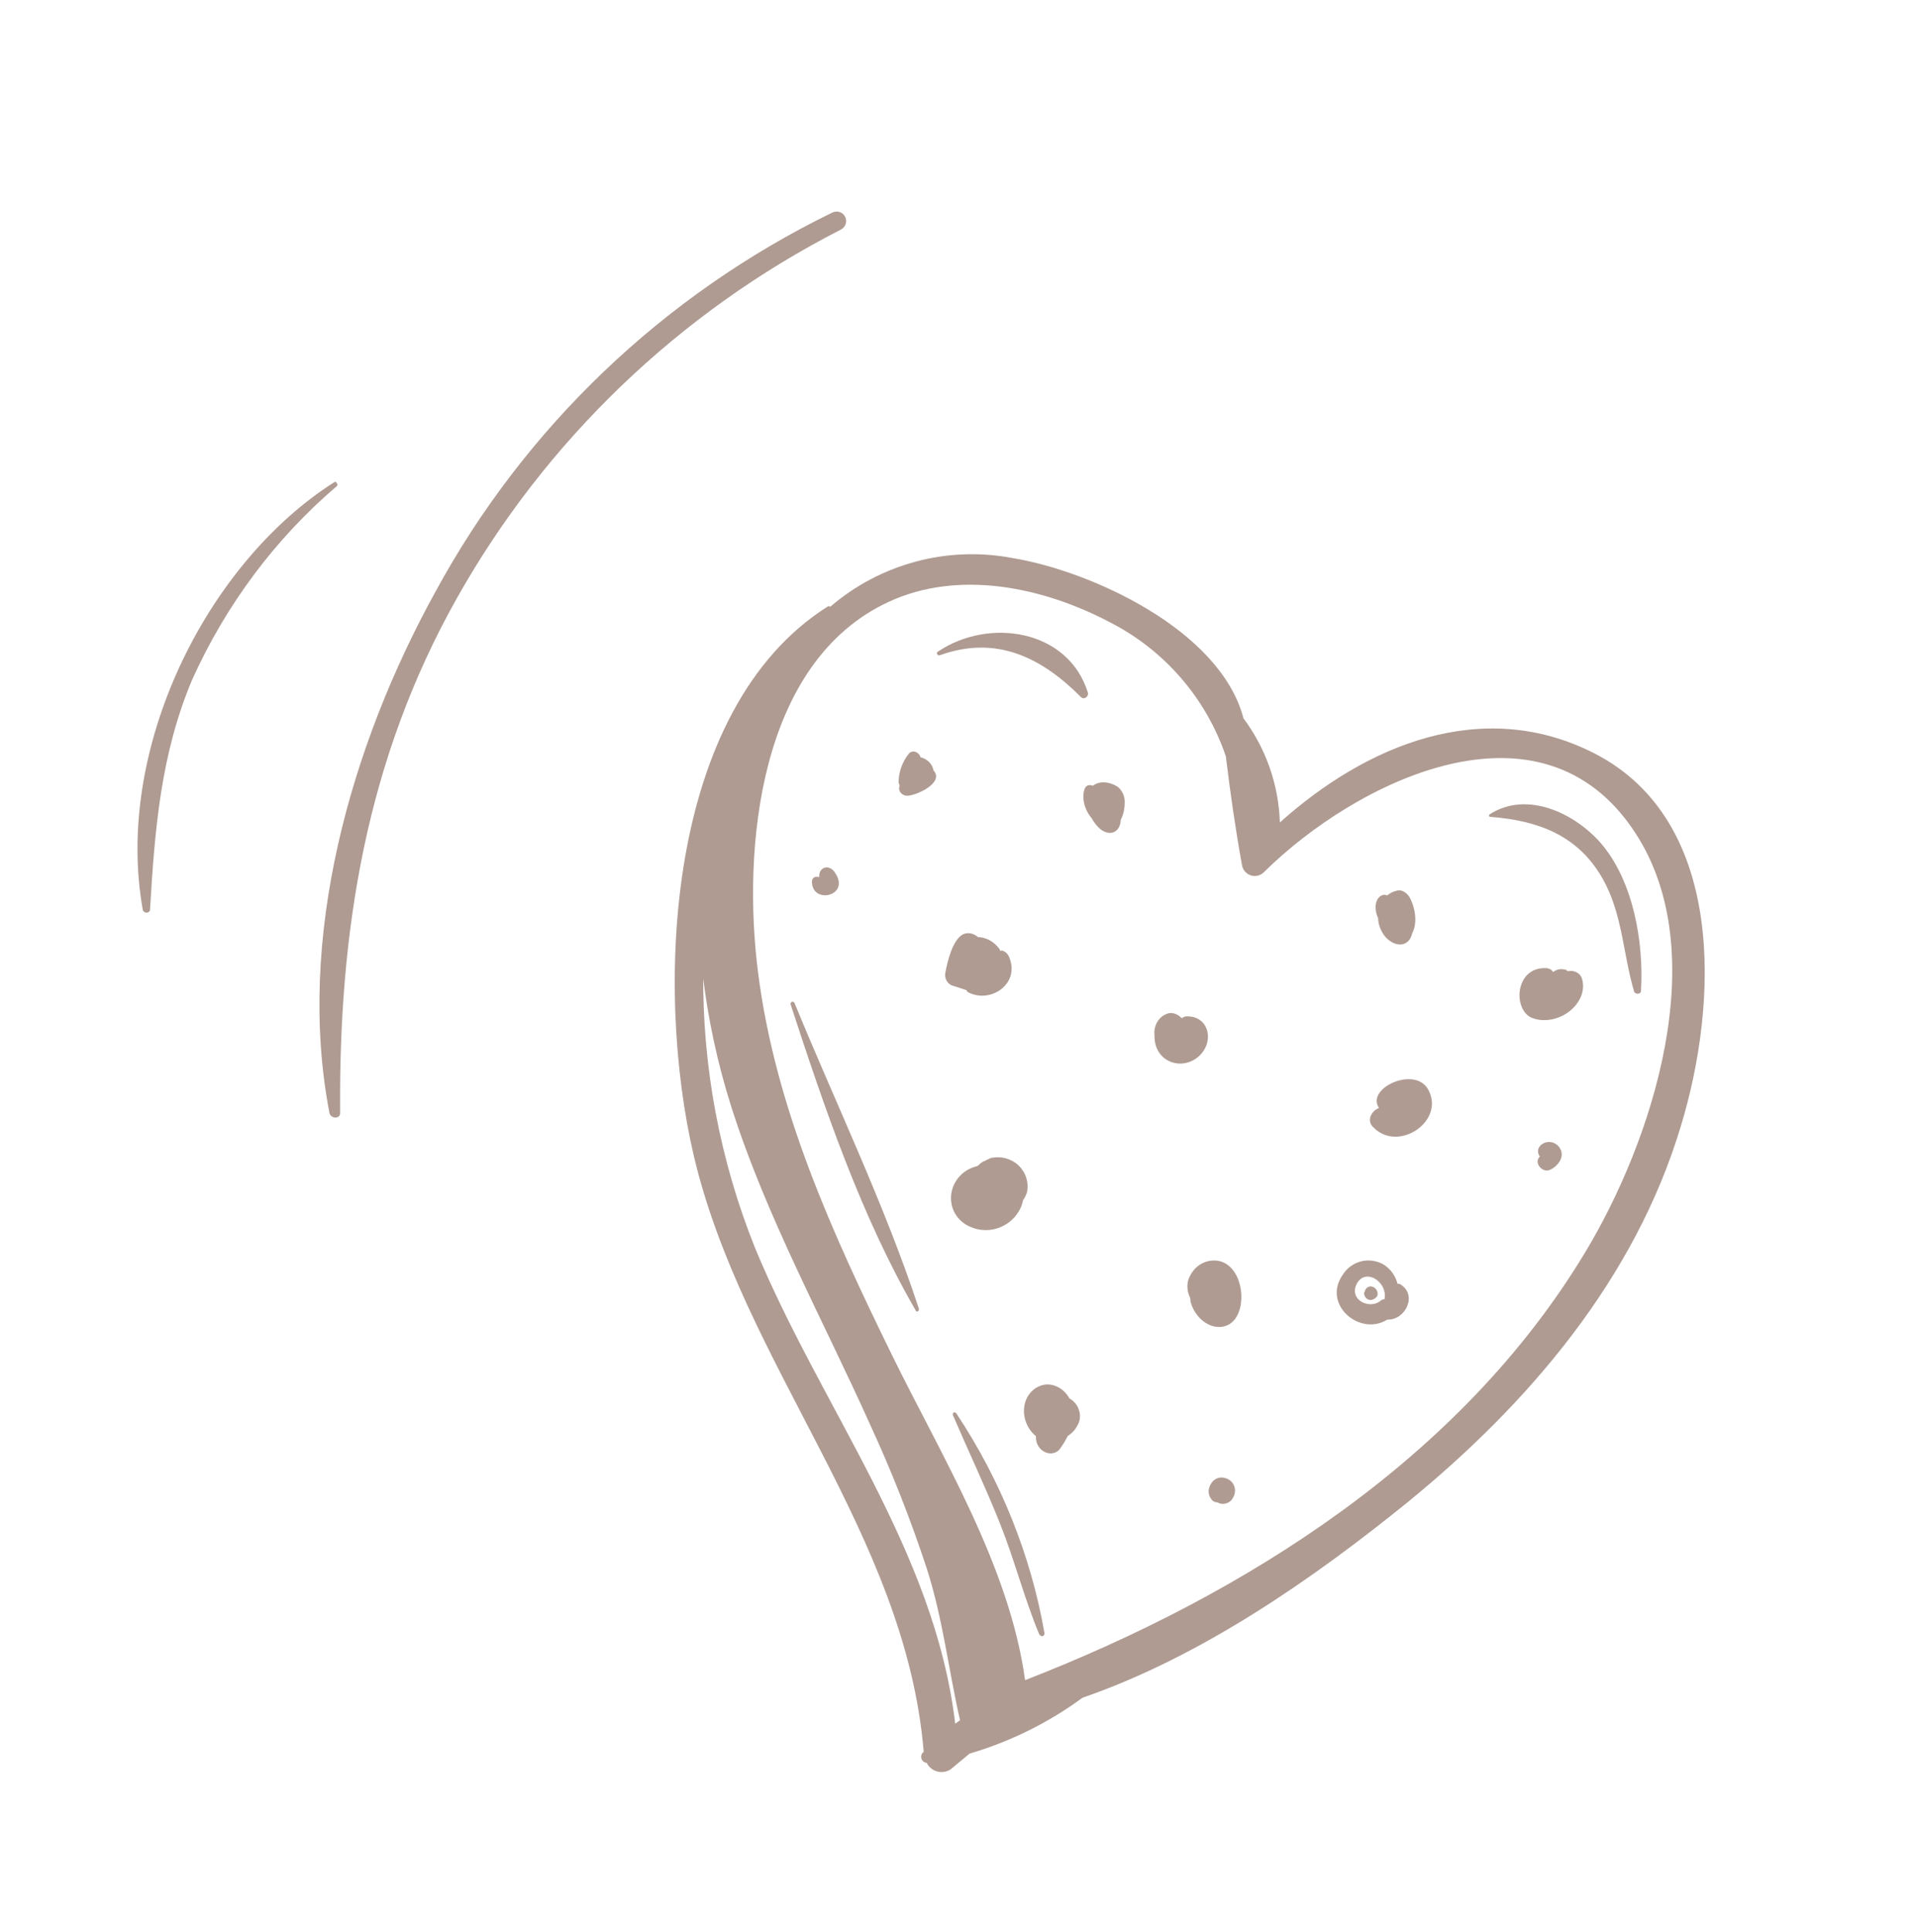 <svg width="131" height="132" viewBox="0 0 131 132" fill="none" xmlns="http://www.w3.org/2000/svg">
<path d="M108.938 51.463C101.287 47.569 93.341 50.92 87.461 56.191C87.379 53.62 86.51 51.136 84.973 49.075C83.388 43.025 74.523 39.009 69.235 38.134C67.037 37.709 64.771 37.787 62.608 38.362C60.444 38.937 58.438 39.993 56.739 41.452C56.717 41.432 56.689 41.418 56.659 41.415C56.628 41.411 56.598 41.417 56.571 41.432C45.434 48.47 44.757 67.575 47.397 78.905C50.759 93.264 61.881 104.724 63.122 119.686C63.053 119.736 63 119.805 62.972 119.885C62.943 119.965 62.94 120.052 62.962 120.134C62.984 120.216 63.031 120.289 63.096 120.344C63.161 120.399 63.241 120.432 63.326 120.44C63.398 120.585 63.5 120.712 63.626 120.814C63.751 120.916 63.897 120.99 64.053 121.031C64.21 121.072 64.374 121.079 64.533 121.051C64.692 121.024 64.844 120.962 64.978 120.871C65.402 120.523 65.832 120.157 66.256 119.808C69.032 118.993 71.645 117.701 73.977 115.989C82.101 113.188 89.774 107.833 96.183 102.64C104.477 95.874 111.744 87.366 114.875 76.895C117.402 68.591 117.992 56.081 108.938 51.463ZM48.008 66.471C48.37 69.579 49.029 72.645 49.977 75.627C52.366 83.137 56.229 90.139 59.466 97.342C60.944 100.545 62.237 103.831 63.339 107.183C64.434 110.596 64.818 114.092 65.604 117.524L65.275 117.769C63.871 105.859 56.115 96.199 51.595 85.255C49.197 79.278 47.995 72.889 48.055 66.448L48.008 66.471ZM108.321 85.565C99.823 99.674 85.068 108.945 70.05 114.791C68.98 106.992 64.356 99.519 60.963 92.594C56.893 84.291 52.978 75.712 51.802 66.434C50.719 57.977 51.836 45.243 60.724 41.121C65.552 38.883 71.323 40.131 75.832 42.507C79.572 44.411 82.421 47.701 83.77 51.675C84.07 54.157 84.423 56.629 84.869 59.084C84.892 59.251 84.961 59.407 85.07 59.535C85.178 59.663 85.321 59.758 85.482 59.808C85.642 59.858 85.814 59.861 85.976 59.817C86.138 59.773 86.284 59.684 86.398 59.56C92.634 53.41 105.315 47.059 111.737 56.885C117.158 65.143 112.879 78.029 108.321 85.565Z" fill="#603827" fill-opacity="0.5"/>
<path d="M68.972 65.413C68.929 65.295 68.859 65.188 68.768 65.104C68.677 65.02 68.569 64.962 68.455 64.935C68.424 64.946 68.394 64.96 68.366 64.977C68.348 64.926 68.324 64.876 68.295 64.83C68.119 64.586 67.894 64.385 67.639 64.245C67.384 64.104 67.106 64.028 66.828 64.022C66.688 63.895 66.52 63.81 66.344 63.774C66.169 63.739 65.991 63.755 65.831 63.821C65.089 64.178 64.72 65.764 64.588 66.539C64.569 66.715 64.614 66.898 64.715 67.049C64.816 67.201 64.965 67.31 65.131 67.353C65.447 67.443 65.747 67.556 66.052 67.652C66.052 67.652 66.088 67.725 66.105 67.762C67.624 68.621 69.725 67.261 68.972 65.413Z" fill="#603827" fill-opacity="0.5"/>
<path d="M80.992 69.445C80.908 69.478 80.826 69.517 80.749 69.563C80.643 69.448 80.517 69.357 80.38 69.296C80.243 69.235 80.097 69.205 79.953 69.209C79.62 69.267 79.328 69.456 79.133 69.739C78.938 70.022 78.853 70.379 78.894 70.745C78.864 72.551 80.738 73.194 81.896 72.189C83.054 71.183 82.611 69.316 80.992 69.445Z" fill="#603827" fill-opacity="0.5"/>
<path d="M97.594 74.431C96.677 72.794 93.308 74.363 94.234 75.698C93.992 75.793 93.794 75.975 93.685 76.206C93.618 76.344 93.598 76.497 93.627 76.643C93.657 76.789 93.735 76.92 93.849 77.017C95.547 78.777 98.791 76.594 97.594 74.431Z" fill="#603827" fill-opacity="0.5"/>
<path d="M70.179 81.462C70.247 81.128 70.229 80.785 70.128 80.464C70.027 80.143 69.846 79.853 69.6 79.621C69.355 79.389 69.053 79.222 68.721 79.134C68.389 79.047 68.038 79.042 67.699 79.119C67.643 79.139 67.589 79.165 67.539 79.197C67.463 79.226 67.388 79.262 67.317 79.303C67.243 79.326 67.172 79.36 67.108 79.404C67.009 79.47 66.919 79.548 66.84 79.636L66.754 79.678C66.293 79.785 65.876 80.031 65.561 80.381C65.246 80.731 65.049 81.166 64.999 81.625C64.948 82.084 65.047 82.543 65.281 82.936C65.515 83.329 65.872 83.636 66.3 83.814C66.876 84.077 67.539 84.115 68.154 83.919C68.77 83.724 69.293 83.309 69.619 82.759C69.764 82.526 69.862 82.269 69.908 82.003C70.027 81.837 70.118 81.654 70.179 81.462Z" fill="#603827" fill-opacity="0.5"/>
<path d="M82.944 86.117C82.595 86.124 82.266 86.225 81.983 86.412C81.7 86.598 81.47 86.865 81.31 87.193C81.195 87.399 81.137 87.647 81.142 87.911C81.147 88.175 81.215 88.445 81.338 88.692C81.34 88.773 81.347 88.855 81.36 88.937C81.463 89.325 81.659 89.69 81.925 89.985C82.191 90.28 82.515 90.492 82.856 90.594C83.196 90.695 83.538 90.683 83.838 90.557C84.138 90.431 84.383 90.198 84.541 89.887C85.25 88.559 84.638 86.1 82.944 86.117Z" fill="#603827" fill-opacity="0.5"/>
<path d="M63.794 52.638C63.752 52.42 63.648 52.221 63.491 52.062C63.334 51.904 63.131 51.791 62.903 51.736C62.824 51.401 62.347 51.158 62.062 51.544C61.624 52.128 61.395 52.816 61.411 53.499L61.46 53.6C61.498 53.681 61.433 53.775 61.438 53.872C61.447 54.021 61.519 54.156 61.638 54.248C61.757 54.34 61.914 54.38 62.075 54.361C62.762 54.292 64.527 53.442 63.794 52.638Z" fill="#603827" fill-opacity="0.5"/>
<path d="M73.081 95.543C72.912 95.233 72.664 94.976 72.37 94.806C72.075 94.637 71.747 94.563 71.429 94.594C71.074 94.644 70.75 94.807 70.497 95.062C70.244 95.317 70.073 95.653 70.005 96.029C69.938 96.405 69.976 96.803 70.117 97.176C70.257 97.548 70.493 97.878 70.795 98.123C70.777 98.325 70.817 98.533 70.912 98.719C71.007 98.906 71.15 99.061 71.323 99.164C71.496 99.267 71.69 99.313 71.878 99.294C72.066 99.276 72.239 99.195 72.372 99.062C72.599 98.765 72.798 98.445 72.967 98.105C73.247 97.933 73.476 97.683 73.632 97.38C73.719 97.236 73.774 97.07 73.793 96.894C73.812 96.719 73.795 96.537 73.742 96.362C73.69 96.188 73.604 96.024 73.489 95.882C73.375 95.741 73.236 95.625 73.081 95.543Z" fill="#603827" fill-opacity="0.5"/>
<path d="M95.705 87.751C95.644 87.716 95.572 87.703 95.503 87.714C95.435 87.44 95.314 87.182 95.148 86.954C94.982 86.726 94.773 86.533 94.534 86.385C94.069 86.124 93.525 86.05 93.012 86.178C92.5 86.305 92.057 86.625 91.773 87.072C90.309 89.117 92.931 91.337 94.808 90.152C96.01 90.216 96.897 88.503 95.705 87.751ZM92.639 87.888C93.15 86.49 94.861 87.528 94.612 88.76C94.485 88.769 94.367 88.826 94.281 88.919C93.574 89.42 92.291 88.859 92.65 87.856L92.639 87.888Z" fill="#603827" fill-opacity="0.5"/>
<path d="M108.091 66.826C108.043 66.688 107.953 66.57 107.828 66.484C107.704 66.397 107.55 66.344 107.382 66.332L107.111 66.349C107.111 66.349 107.056 66.234 106.9 66.238C106.777 66.204 106.64 66.202 106.504 66.232C106.368 66.263 106.238 66.325 106.129 66.411C106.084 66.325 106.011 66.254 105.917 66.207C105.824 66.16 105.714 66.138 105.598 66.143C103.604 66.098 103.373 68.772 104.552 69.479C104.936 69.669 105.399 69.736 105.875 69.673C106.352 69.609 106.818 69.418 107.208 69.125C107.599 68.832 107.894 68.453 108.052 68.041C108.21 67.629 108.224 67.204 108.091 66.826Z" fill="#603827" fill-opacity="0.5"/>
<path d="M94.14 88.344C94.127 88.229 94.075 88.119 93.995 88.036C93.914 87.953 93.809 87.902 93.701 87.893C93.593 87.883 93.489 87.916 93.407 87.986C93.326 88.055 93.274 88.155 93.261 88.268L93.22 88.287C93.21 88.363 93.218 88.441 93.246 88.515C93.273 88.588 93.318 88.654 93.375 88.706C93.433 88.757 93.501 88.792 93.573 88.808C93.645 88.823 93.718 88.818 93.784 88.793C93.96 88.741 94.183 88.578 94.14 88.344Z" fill="#603827" fill-opacity="0.5"/>
<path d="M83.578 100.951C83.426 100.929 83.265 100.955 83.12 101.025C82.975 101.095 82.855 101.204 82.777 101.337C82.659 101.505 82.595 101.697 82.593 101.887C82.591 102.078 82.651 102.259 82.765 102.407C82.808 102.479 82.87 102.538 82.947 102.58C83.023 102.621 83.112 102.644 83.204 102.645C83.336 102.728 83.501 102.762 83.669 102.739C83.836 102.717 83.996 102.641 84.119 102.524C84.244 102.385 84.331 102.222 84.371 102.052C84.411 101.881 84.404 101.708 84.349 101.55C84.295 101.392 84.195 101.253 84.06 101.148C83.925 101.043 83.759 100.975 83.578 100.951Z" fill="#603827" fill-opacity="0.5"/>
<path d="M96.338 61.32C96.227 61.144 96.084 61.002 95.93 60.916C95.775 60.831 95.619 60.806 95.484 60.846C95.226 60.895 94.992 61.007 94.793 61.178C94.696 61.132 94.599 61.12 94.513 61.144C94.393 61.175 94.288 61.242 94.205 61.341C94.122 61.439 94.062 61.567 94.03 61.715C93.998 61.864 93.994 62.03 94.018 62.203C94.042 62.377 94.095 62.553 94.172 62.721C94.177 62.945 94.228 63.182 94.318 63.411C94.409 63.64 94.537 63.854 94.691 64.034C94.861 64.212 95.048 64.348 95.24 64.432C95.432 64.516 95.622 64.546 95.797 64.52C95.972 64.495 96.126 64.413 96.249 64.282C96.371 64.151 96.458 63.974 96.502 63.765C96.667 63.458 96.739 63.063 96.71 62.629C96.681 62.195 96.552 61.74 96.338 61.32Z" fill="#603827" fill-opacity="0.5"/>
<path d="M106.584 78.423C106.511 78.309 106.412 78.214 106.297 78.145C106.182 78.076 106.052 78.034 105.92 78.024C105.787 78.014 105.654 78.036 105.532 78.087C105.41 78.138 105.302 78.218 105.217 78.319C105.14 78.418 105.1 78.54 105.102 78.667C105.105 78.793 105.149 78.915 105.229 79.014C104.791 79.421 105.374 80.129 105.876 79.939C106.378 79.749 107.005 79.066 106.584 78.423Z" fill="#603827" fill-opacity="0.5"/>
<path d="M76.858 54.753C76.859 54.573 76.813 54.379 76.727 54.2C76.641 54.021 76.518 53.865 76.377 53.753C76.076 53.566 75.765 53.463 75.468 53.451C75.172 53.439 74.898 53.52 74.671 53.685C74.544 53.627 74.418 53.622 74.314 53.672C74.21 53.722 74.135 53.824 74.101 53.959C74.01 54.245 74.01 54.592 74.101 54.945C74.192 55.298 74.37 55.636 74.606 55.906C74.745 56.163 74.92 56.394 75.119 56.583C75.275 56.723 75.446 56.822 75.617 56.87C75.788 56.918 75.953 56.913 76.098 56.857C76.243 56.801 76.363 56.694 76.448 56.547C76.534 56.4 76.582 56.216 76.587 56.012C76.772 55.662 76.865 55.228 76.858 54.753Z" fill="#603827" fill-opacity="0.5"/>
<path d="M57.016 59.56C56.934 59.442 56.822 59.352 56.699 59.304C56.575 59.255 56.447 59.25 56.331 59.29C56.216 59.33 56.12 59.412 56.059 59.525C55.997 59.637 55.973 59.774 55.989 59.914L55.768 59.904C55.679 59.909 55.6 59.952 55.547 60.026C55.495 60.099 55.473 60.196 55.486 60.297C55.556 61.828 58.209 61.181 57.016 59.56Z" fill="#603827" fill-opacity="0.5"/>
<path d="M74.344 47.328C73 42.995 67.576 42.17 64.095 44.52C63.944 44.593 64.071 44.826 64.216 44.771C68.106 43.36 71.214 44.95 73.879 47.636C74.103 47.837 74.413 47.561 74.344 47.328Z" fill="#603827" fill-opacity="0.5"/>
<path d="M109.362 57.568C107.638 55.612 104.38 53.962 101.77 55.651C101.759 55.666 101.752 55.684 101.75 55.702C101.748 55.72 101.751 55.738 101.759 55.754C101.766 55.77 101.779 55.784 101.794 55.794C101.809 55.803 101.827 55.809 101.846 55.809C105.169 56.062 107.839 57.103 109.498 59.996C110.876 62.397 110.9 65.144 111.671 67.755C111.763 67.947 112.116 67.944 112.137 67.711C112.342 64.338 111.603 60.139 109.362 57.568Z" fill="#603827" fill-opacity="0.5"/>
<path d="M62.786 89.387C60.457 82.319 57.12 75.415 54.284 68.502C54.261 68.474 54.23 68.454 54.197 68.445C54.165 68.436 54.131 68.438 54.102 68.452C54.073 68.466 54.05 68.491 54.037 68.522C54.023 68.553 54.02 68.59 54.028 68.626C56.335 75.676 58.846 83.094 62.583 89.543C62.625 89.683 62.851 89.575 62.786 89.387Z" fill="#603827" fill-opacity="0.5"/>
<path d="M65.349 96.561C65.326 96.531 65.296 96.51 65.265 96.499C65.234 96.489 65.203 96.49 65.176 96.503C65.15 96.516 65.129 96.54 65.118 96.57C65.106 96.601 65.105 96.638 65.114 96.674C66.178 99.151 67.338 101.582 68.337 104.09C69.336 106.598 69.983 109.171 71.008 111.637C71.032 111.686 71.068 111.726 71.11 111.753C71.152 111.779 71.198 111.79 71.24 111.784C71.282 111.777 71.318 111.754 71.343 111.717C71.367 111.68 71.379 111.632 71.375 111.58C70.458 106.292 68.378 101.108 65.349 96.561Z" fill="#603827" fill-opacity="0.5"/>
<path d="M23.244 76.049C23.142 63.653 25.001 51.917 31.231 40.851C37.28 30.098 46.407 21.339 57.446 15.694C57.604 15.618 57.726 15.484 57.785 15.32C57.843 15.156 57.834 14.977 57.759 14.821C57.684 14.665 57.55 14.546 57.385 14.49C57.22 14.434 57.039 14.445 56.881 14.521C45.34 20.14 35.846 29.21 29.754 40.434C23.948 50.949 20.214 64.152 22.519 76.066C22.629 76.447 23.247 76.452 23.244 76.049Z" fill="#603827" fill-opacity="0.5"/>
<path d="M10.25 62.202C10.571 56.682 10.987 51.507 13.136 46.426C15.448 41.306 18.814 36.803 23.006 33.221C23.145 33.154 22.975 32.861 22.866 32.929C14.106 38.481 7.768 51.214 9.765 62.196C9.789 62.243 9.825 62.282 9.868 62.31C9.912 62.338 9.962 62.353 10.012 62.354C10.062 62.355 10.111 62.341 10.153 62.314C10.195 62.287 10.229 62.248 10.25 62.202Z" fill="#603827" fill-opacity="0.5"/>
</svg>
